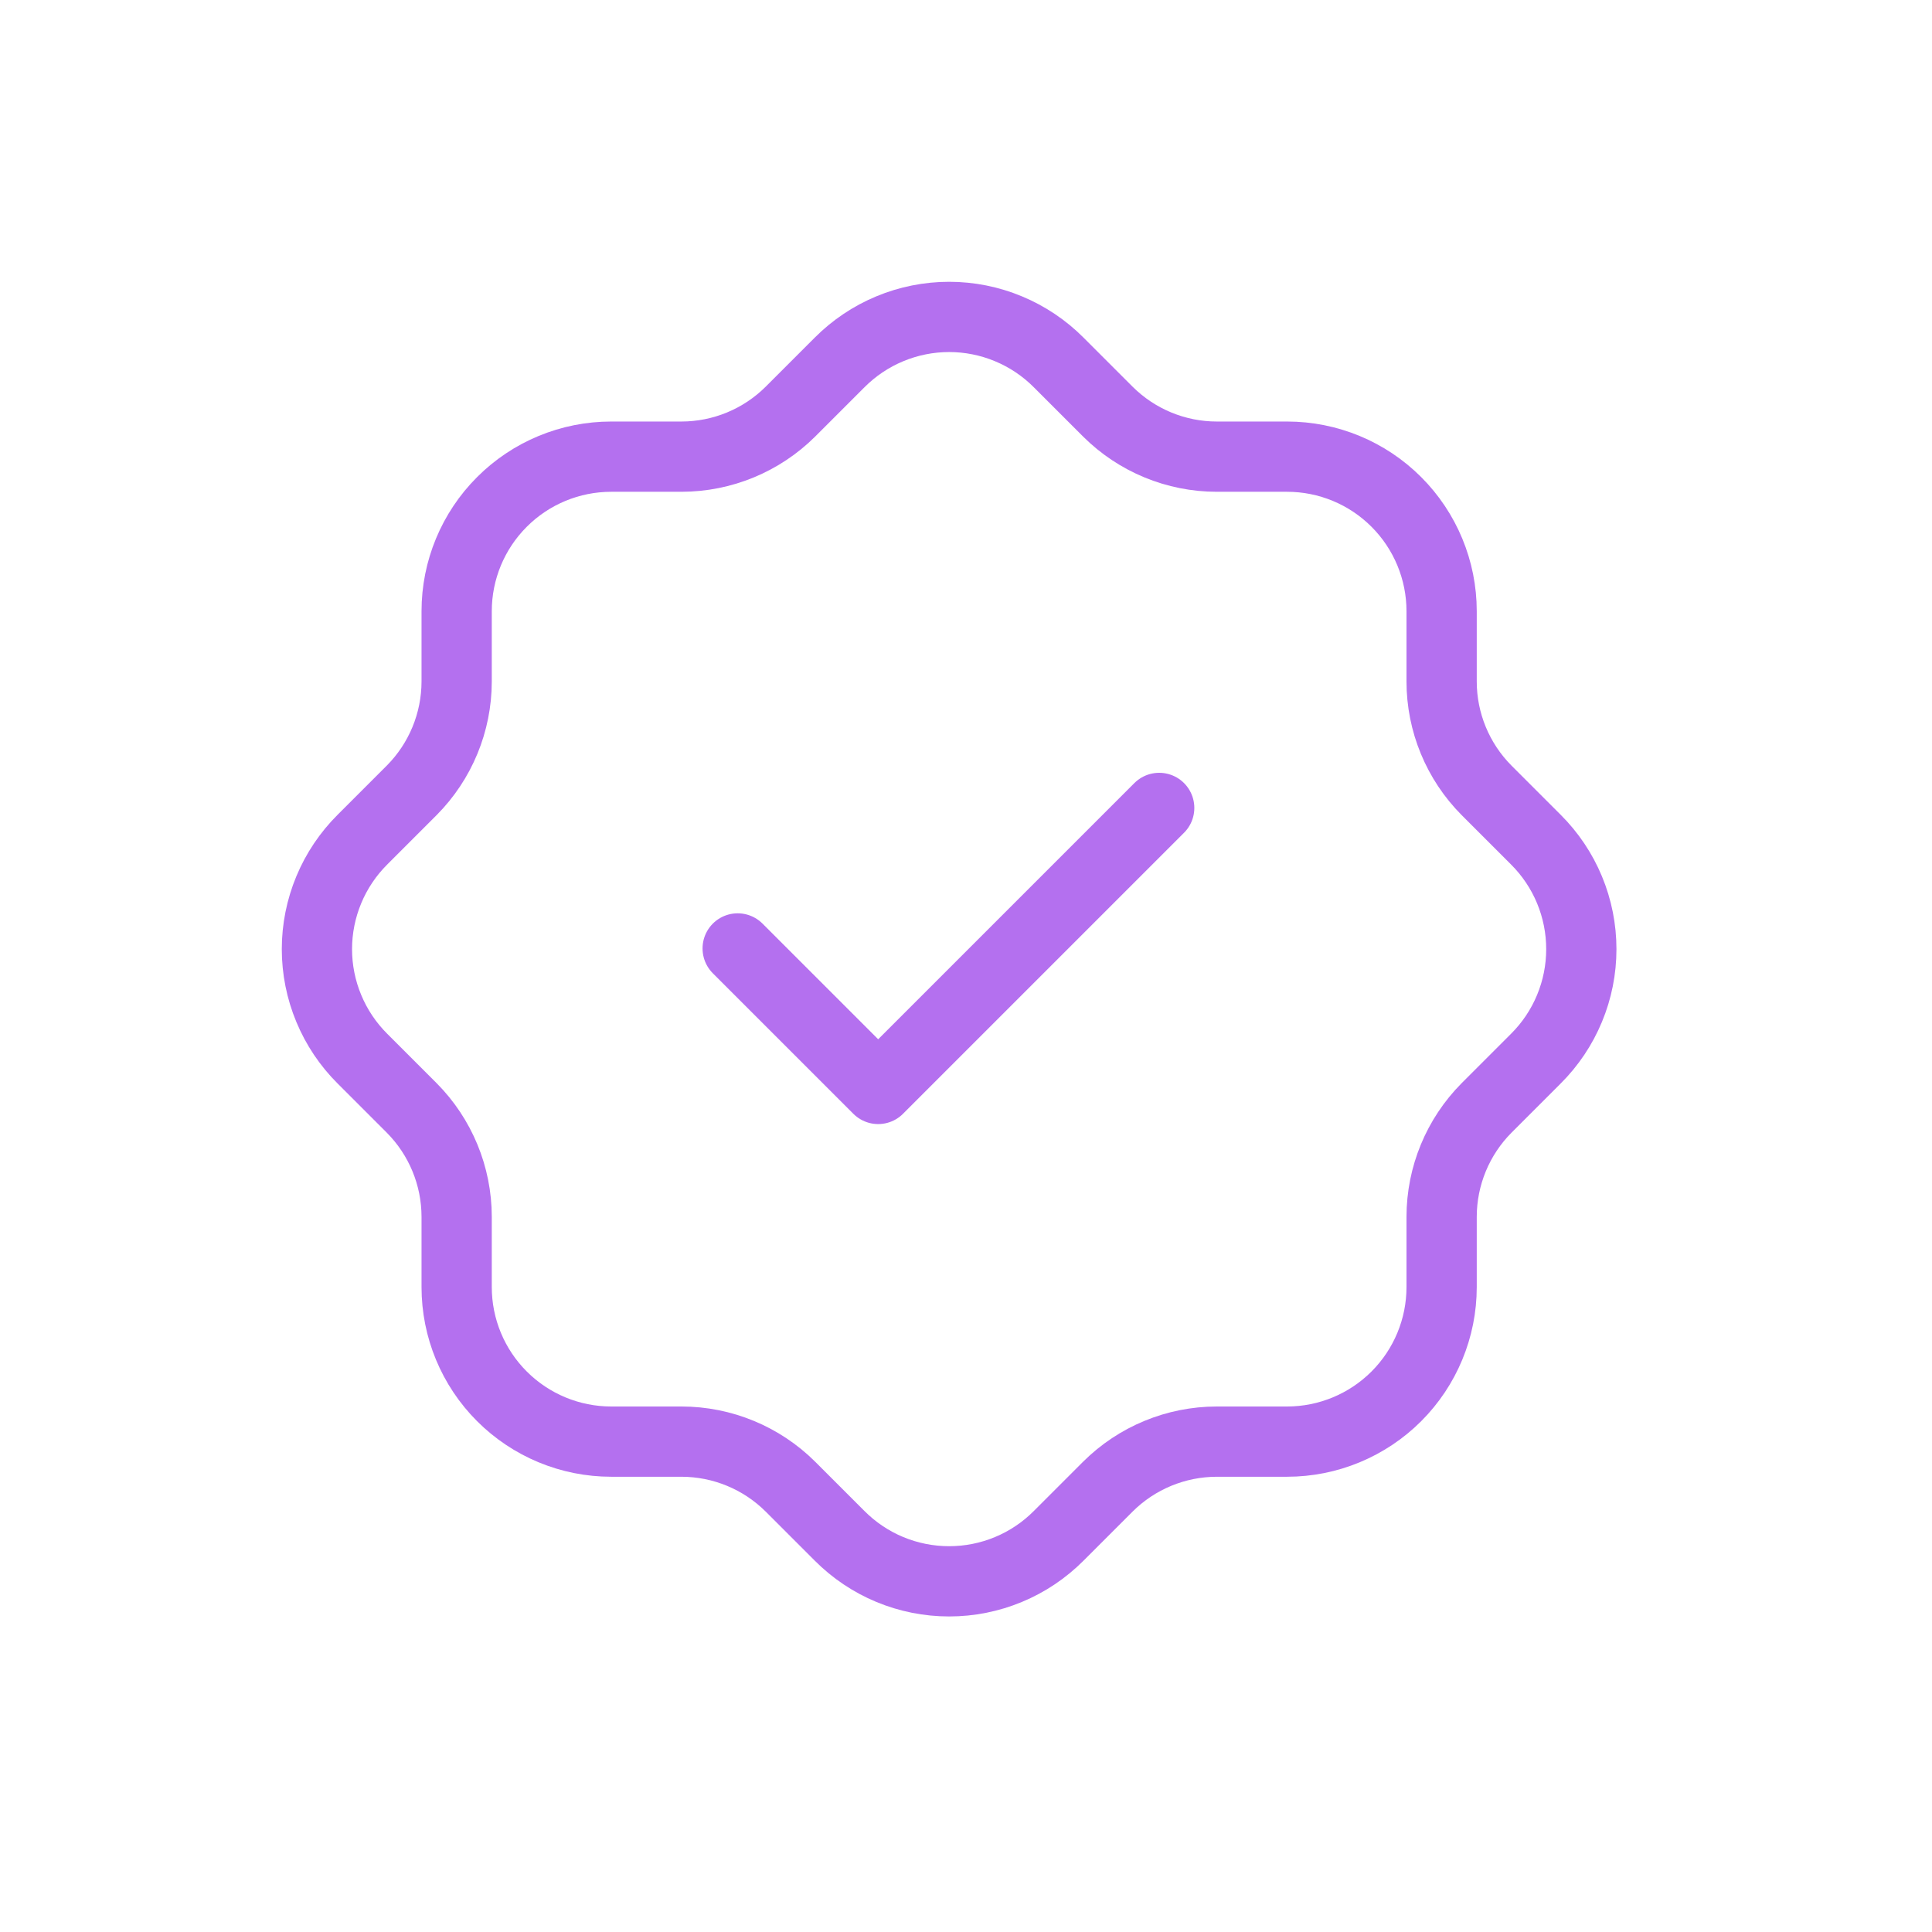 <svg width="55" height="55" viewBox="0 0 55 55" fill="none" xmlns="http://www.w3.org/2000/svg">
<g id="tabler-icon-discount-check" filter="url(#filter0_d_141_150)">
<path id="Vector" d="M21 25L25 29L33 21M13 15.4C13 14.233 13.463 13.114 14.289 12.289C15.114 11.463 16.233 11 17.4 11H19.4C20.562 10.999 21.676 10.539 22.5 9.72L23.9 8.32C24.309 7.909 24.795 7.582 25.33 7.36C25.866 7.137 26.44 7.022 27.02 7.022C27.6 7.022 28.174 7.137 28.709 7.36C29.245 7.582 29.731 7.909 30.14 8.32L31.54 9.72C32.364 10.54 33.48 11 34.64 11H36.64C37.807 11 38.926 11.463 39.751 12.289C40.576 13.114 41.04 14.233 41.04 15.4V17.4C41.04 18.56 41.5 19.676 42.32 20.5L43.72 21.9C44.131 22.309 44.458 22.795 44.68 23.33C44.903 23.866 45.017 24.44 45.017 25.02C45.017 25.6 44.903 26.174 44.68 26.709C44.458 27.245 44.131 27.731 43.72 28.14L42.32 29.54C41.501 30.364 41.041 31.478 41.04 32.64V34.64C41.04 35.807 40.576 36.926 39.751 37.751C38.926 38.576 37.807 39.04 36.64 39.04H34.64C33.478 39.041 32.364 39.501 31.54 40.32L30.14 41.72C29.731 42.131 29.245 42.458 28.709 42.68C28.174 42.903 27.6 43.017 27.02 43.017C26.44 43.017 25.866 42.903 25.33 42.68C24.795 42.458 24.309 42.131 23.9 41.72L22.5 40.32C21.676 39.501 20.562 39.041 19.4 39.04H17.4C16.233 39.04 15.114 38.576 14.289 37.751C13.463 36.926 13 35.807 13 34.64V32.64C12.999 31.478 12.539 30.364 11.72 29.54L10.32 28.14C9.909 27.731 9.582 27.245 9.36 26.709C9.137 26.174 9.022 25.6 9.022 25.02C9.022 24.44 9.137 23.866 9.36 23.33C9.582 22.795 9.909 22.309 10.32 21.9L11.72 20.5C12.539 19.676 12.999 18.562 13 17.4V15.4Z" stroke="#B470EF" stroke-width="2" stroke-linecap="round" stroke-linejoin="round"/>
</g>
<defs>
<filter id="filter0_d_141_150" x="-5" y="-5" width="64" height="64" filterUnits="userSpaceOnUse" color-interpolation-filters="sRGB">
<feFlood flood-opacity="0" result="BackgroundImageFix"/>
<feColorMatrix in="SourceAlpha" type="matrix" values="0 0 0 0 0 0 0 0 0 0 0 0 0 0 0 0 0 0 127 0" result="hardAlpha"/>
<feOffset dy="2"/>
<feGaussianBlur stdDeviation="4"/>
<feColorMatrix type="matrix" values="0 0 0 0 0.482 0 0 0 0 0.173 0 0 0 0 0.749 0 0 0 1 0"/>
<feBlend mode="normal" in2="BackgroundImageFix" result="effect1_dropShadow_141_150"/>
<feBlend mode="normal" in="SourceGraphic" in2="effect1_dropShadow_141_150" result="shape"/>
</filter>
</defs>
</svg>
